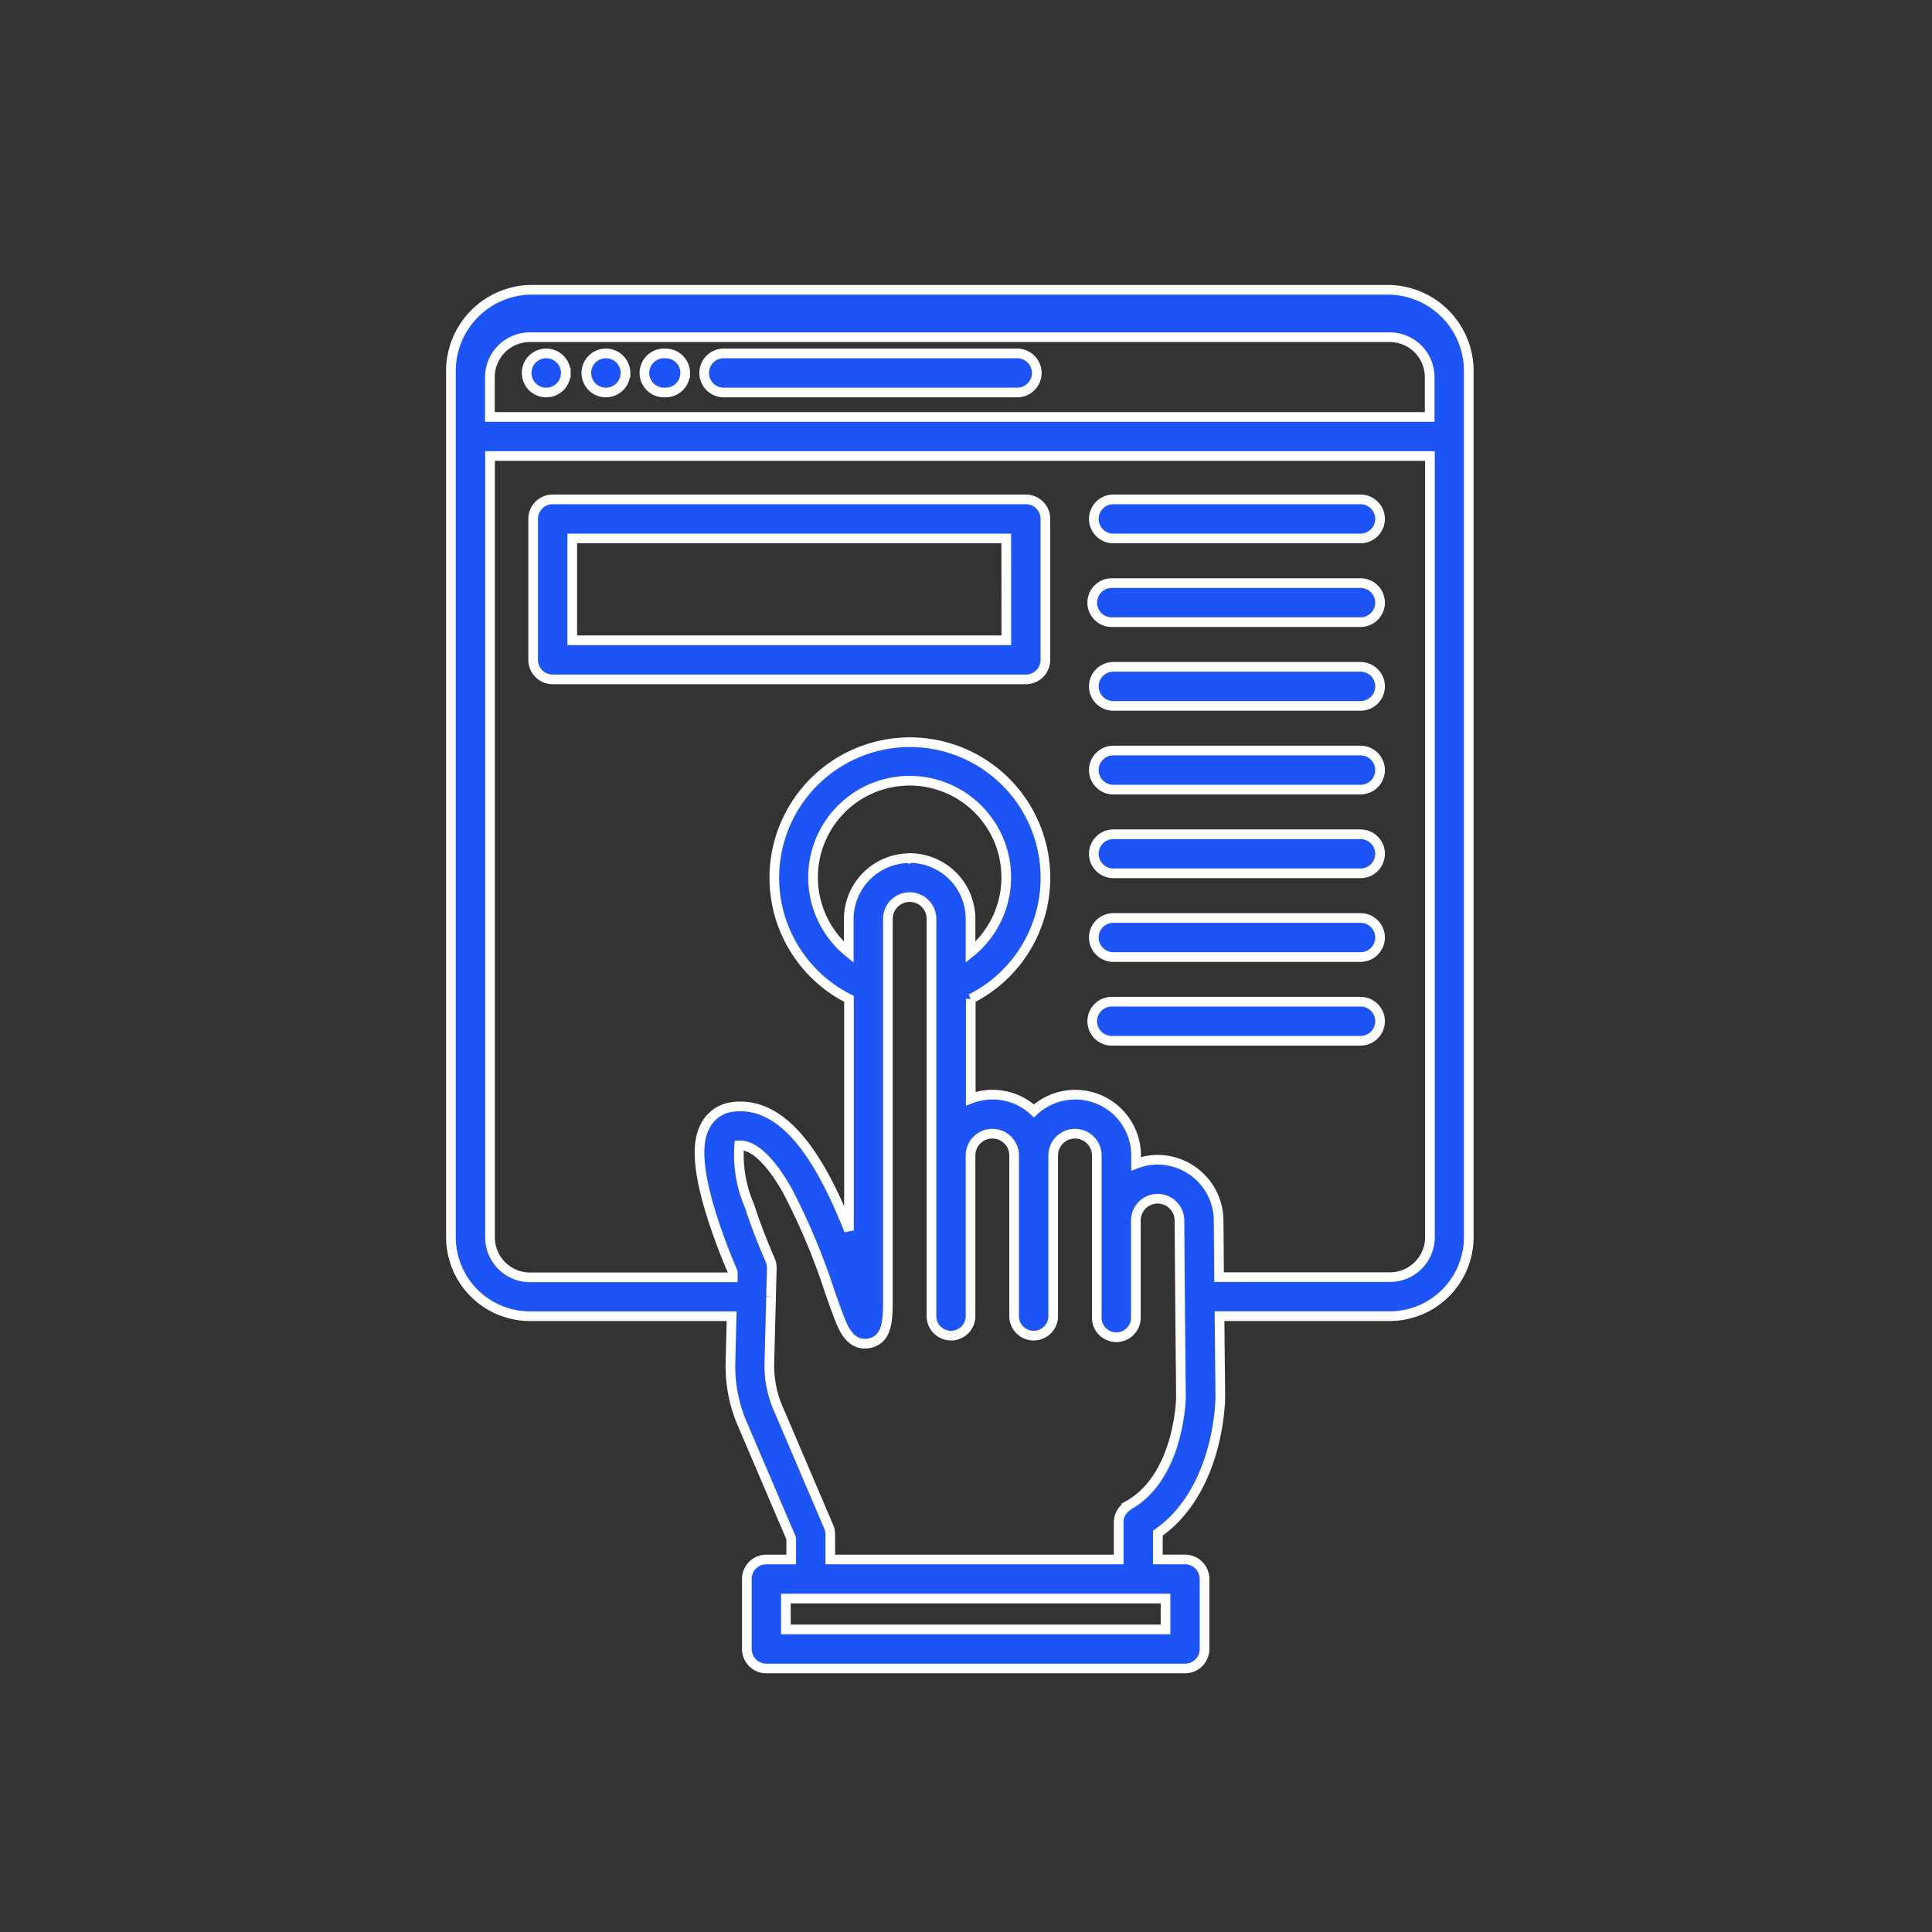 <?xml version="1.0" encoding="UTF-8"?> <svg xmlns="http://www.w3.org/2000/svg" xmlns:xlink="http://www.w3.org/1999/xlink" width="60" height="60" viewBox="0 0 60 60"><rect x="0" y="0" width="60" height="60" fill="#333333" stroke="none"/><defs><clipPath id="clip-path"><rect id="Rectangle_7329" data-name="Rectangle 7329" width="60" height="60" transform="translate(717 1253)" fill="#fff" stroke="#707070" stroke-width="1"></rect></clipPath></defs><g id="Mask_Group_105" data-name="Mask Group 105" transform="translate(-717 -1253)" clip-path="url(#clip-path)"><path id="Path_21628" data-name="Path 21628" d="M35.3,12.772H20.605a.607.607,0,0,0-.607.607v4.376a.607.607,0,0,0,.607.607H35.3a.607.607,0,0,0,.607-.607V13.378a.607.607,0,0,0-.607-.607Zm-.607,4.376H21.213V13.985H34.691ZM46.6,6.263H19.9a2.524,2.524,0,0,0-2.455,2.582V35.685A2.457,2.457,0,0,0,19.9,38.139h6.263l-.037,1.435a4.563,4.563,0,0,0,.4,1.985l1.487,3.48v.655h-.771a.607.607,0,0,0-.607.607v2.172a.607.607,0,0,0,.607.607h13a.607.607,0,0,0,.607-.607V46.3a.607.607,0,0,0-.607-.607H39.4v-.816c1.9-1.337,1.938-4.1,1.939-4.229l-.025-2.51H46.6a2.457,2.457,0,0,0,2.455-2.455V8.845A2.524,2.524,0,0,0,46.6,6.263ZM18.655,8.976A1.242,1.242,0,0,1,19.9,7.735H46.6a1.242,1.242,0,0,1,1.241,1.241v1.236H18.655Zm20.982,38.89H27.848v-.958H39.637Zm-1.145-3.851a.607.607,0,0,0-.31.529v1.15H29.226v-.779a.61.61,0,0,0-.049-.238l-1.535-3.595a3.363,3.363,0,0,1-.308-1.478l.053-2.041c0-.011,0-.021,0-.031a.067.067,0,0,0,0-.01l.023-.869a.6.6,0,0,0-.054-.265c0-.008-.356-.793-.638-1.674a3.972,3.972,0,0,1-.32-1.881c.56-.02,1.117.74,1.489,1.394a20.35,20.35,0,0,1,1.325,3.156c.129.365.24.68.334.908s.324.784.869.691c.6-.1.6-.764.6-1.348V25.8a.677.677,0,0,1,1.354,0V38.16a.607.607,0,0,0,1.213,0V33.148a.677.677,0,1,1,1.354,0V38.16a.607.607,0,0,0,1.213,0V33.148a.677.677,0,1,1,1.354,0V38.16a.607.607,0,1,0,1.213,0V35.168a.677.677,0,1,1,1.354,0l.022,2.952.025,2.529c0,.1-.066,2.484-1.629,3.361Zm-6.8-20.1A1.893,1.893,0,0,0,29.8,25.8v1.038a3,3,0,1,1,3.782,0V25.8A1.892,1.892,0,0,0,31.7,23.911ZM46.6,36.926H41.3l-.013-1.761A1.9,1.9,0,0,0,39.4,33.28a1.88,1.88,0,0,0-.676.125V33.15a1.89,1.89,0,0,0-3.174-1.388,1.886,1.886,0,0,0-1.961-.378v-3.1a4.21,4.21,0,1,0-3.782,0v7.192c-.769-1.945-1.907-4.068-3.627-3.834a1.087,1.087,0,0,0-.822.562c-.2.353-.386,1.037.216,2.908.235.731.507,1.383.624,1.652l0,.168H19.9a1.242,1.242,0,0,1-1.241-1.241V11.425h29.19v24.26A1.242,1.242,0,0,1,46.6,36.926ZM35.639,8.845a.607.607,0,0,1-.607.607h-9.09a.607.607,0,1,1,0-1.213h9.09A.607.607,0,0,1,35.639,8.845Zm-14.626,0a.607.607,0,0,1-.607.607h-.027a.607.607,0,0,1,0-1.213h.027A.607.607,0,0,1,21.013,8.845Zm1.852,0a.607.607,0,0,1-.607.607h-.025a.607.607,0,0,1,0-1.213h.025A.607.607,0,0,1,22.866,8.845Zm1.855,0a.607.607,0,0,1-.607.607h-.027a.607.607,0,1,1,0-1.213h.027A.607.607,0,0,1,24.721,8.845ZM46.3,13.378a.607.607,0,0,1-.607.607h-7.7a.607.607,0,0,1,0-1.213h7.7A.607.607,0,0,1,46.3,13.378Zm0,2.6a.607.607,0,0,1-.607.607h-7.7a.607.607,0,1,1,0-1.213h7.7A.607.607,0,0,1,46.3,15.978Zm0,2.6a.607.607,0,0,1-.607.607h-7.7a.607.607,0,0,1,0-1.213h7.7a.607.607,0,0,1,.607.607Zm0,2.6a.607.607,0,0,1-.607.607h-7.7a.607.607,0,0,1,0-1.213h7.7A.607.607,0,0,1,46.3,21.176Zm0,2.6a.607.607,0,0,1-.607.607h-7.7a.607.607,0,0,1,0-1.213h7.7A.607.607,0,0,1,46.3,23.778Zm0,2.6a.607.607,0,0,1-.607.607h-7.7a.607.607,0,0,1,0-1.213h7.7A.607.607,0,0,1,46.3,26.377Zm0,2.6a.607.607,0,0,1-.607.607h-7.7a.607.607,0,1,1,0-1.213h7.7A.607.607,0,0,1,46.3,28.977Z" transform="translate(713.559 1255.737)" fill="#1c54f8" stroke="#fff" stroke-width="0.3"></path></g></svg> 